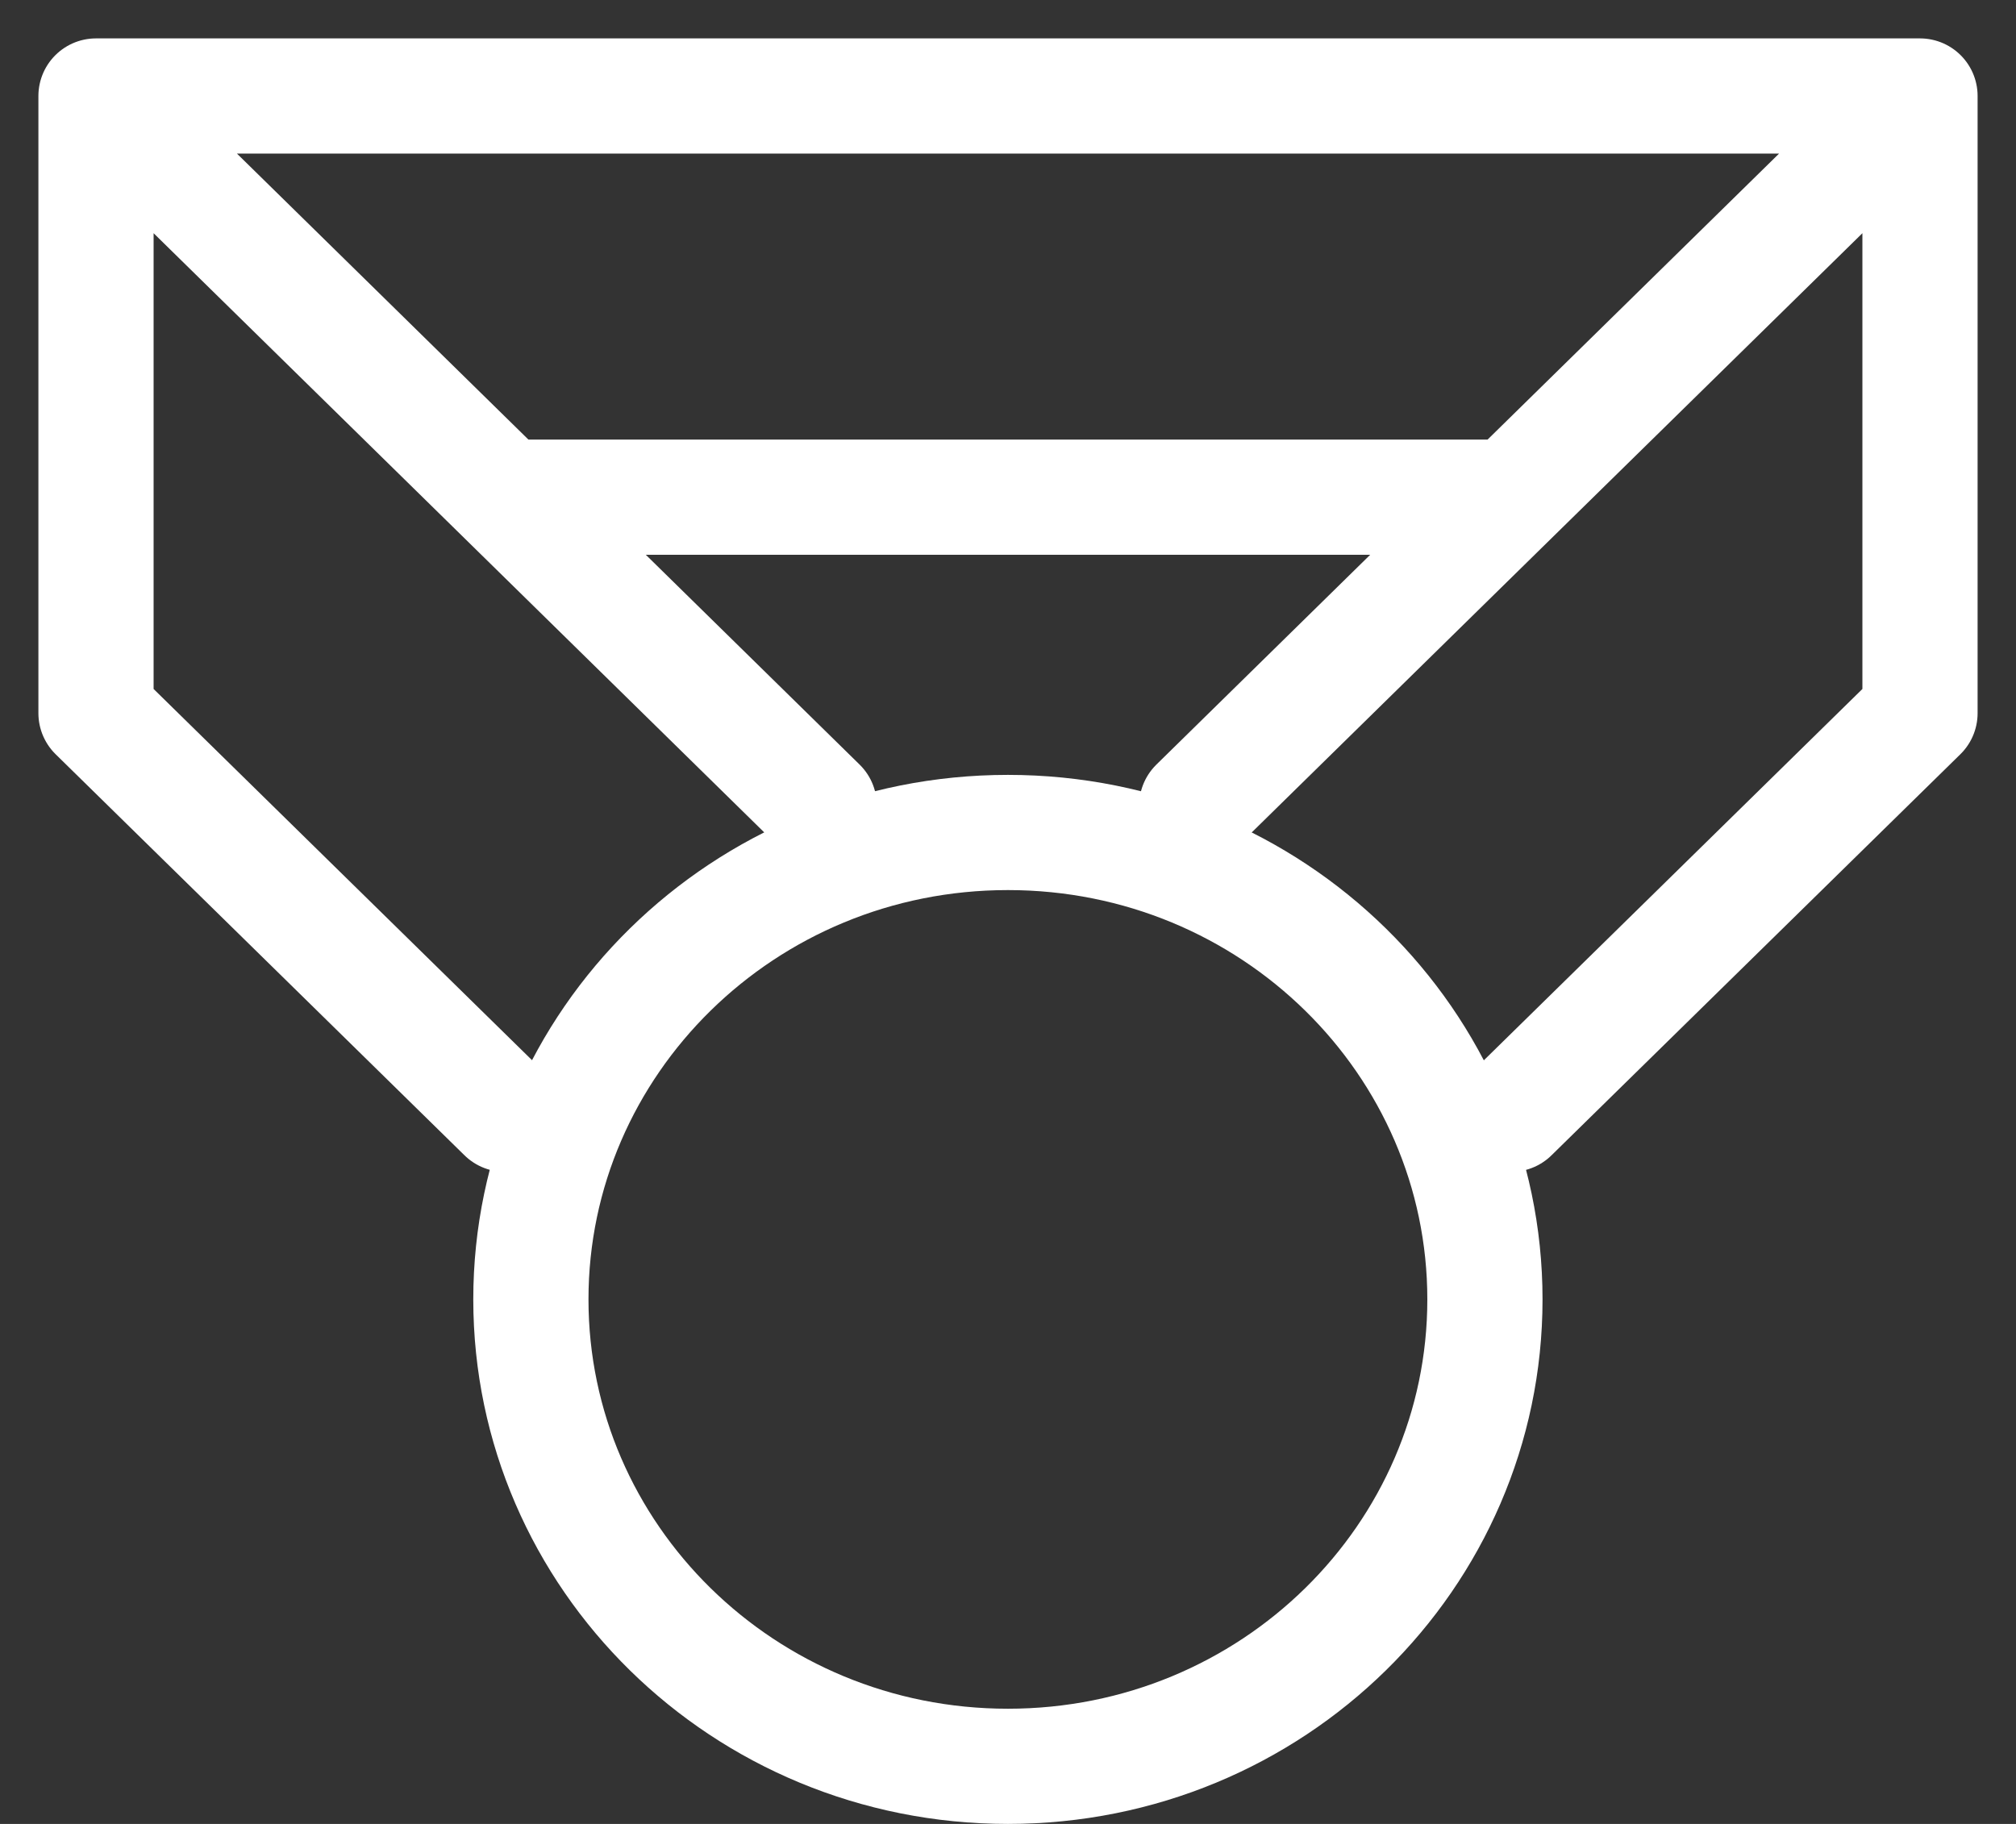 <?xml version="1.0" encoding="UTF-8"?> <svg xmlns="http://www.w3.org/2000/svg" width="21" height="19" viewBox="0 0 21 19" fill="none"><rect x="0" y="0" width="21" height="19" fill="#333333" stroke="none"/> <path d="M1 1H20M1 1L5.259 5.179M1 1V7.429L5.259 11.607M20 1L15.741 5.179M20 1V7.429L15.741 11.607M12.466 8.393L15.741 5.179M8.534 8.393L5.259 5.179M5.259 5.179H15.741" stroke="white" stroke-width="1.2" stroke-linecap="round" stroke-linejoin="round"></path> <path d="M15.468 13.536C15.468 16.212 13.254 18.4 10.499 18.4C7.744 18.4 5.53 16.212 5.53 13.536C5.53 10.86 7.744 8.672 10.499 8.672C13.254 8.672 15.468 10.86 15.468 13.536Z" stroke="white" stroke-width="1.2"></path> </svg> 